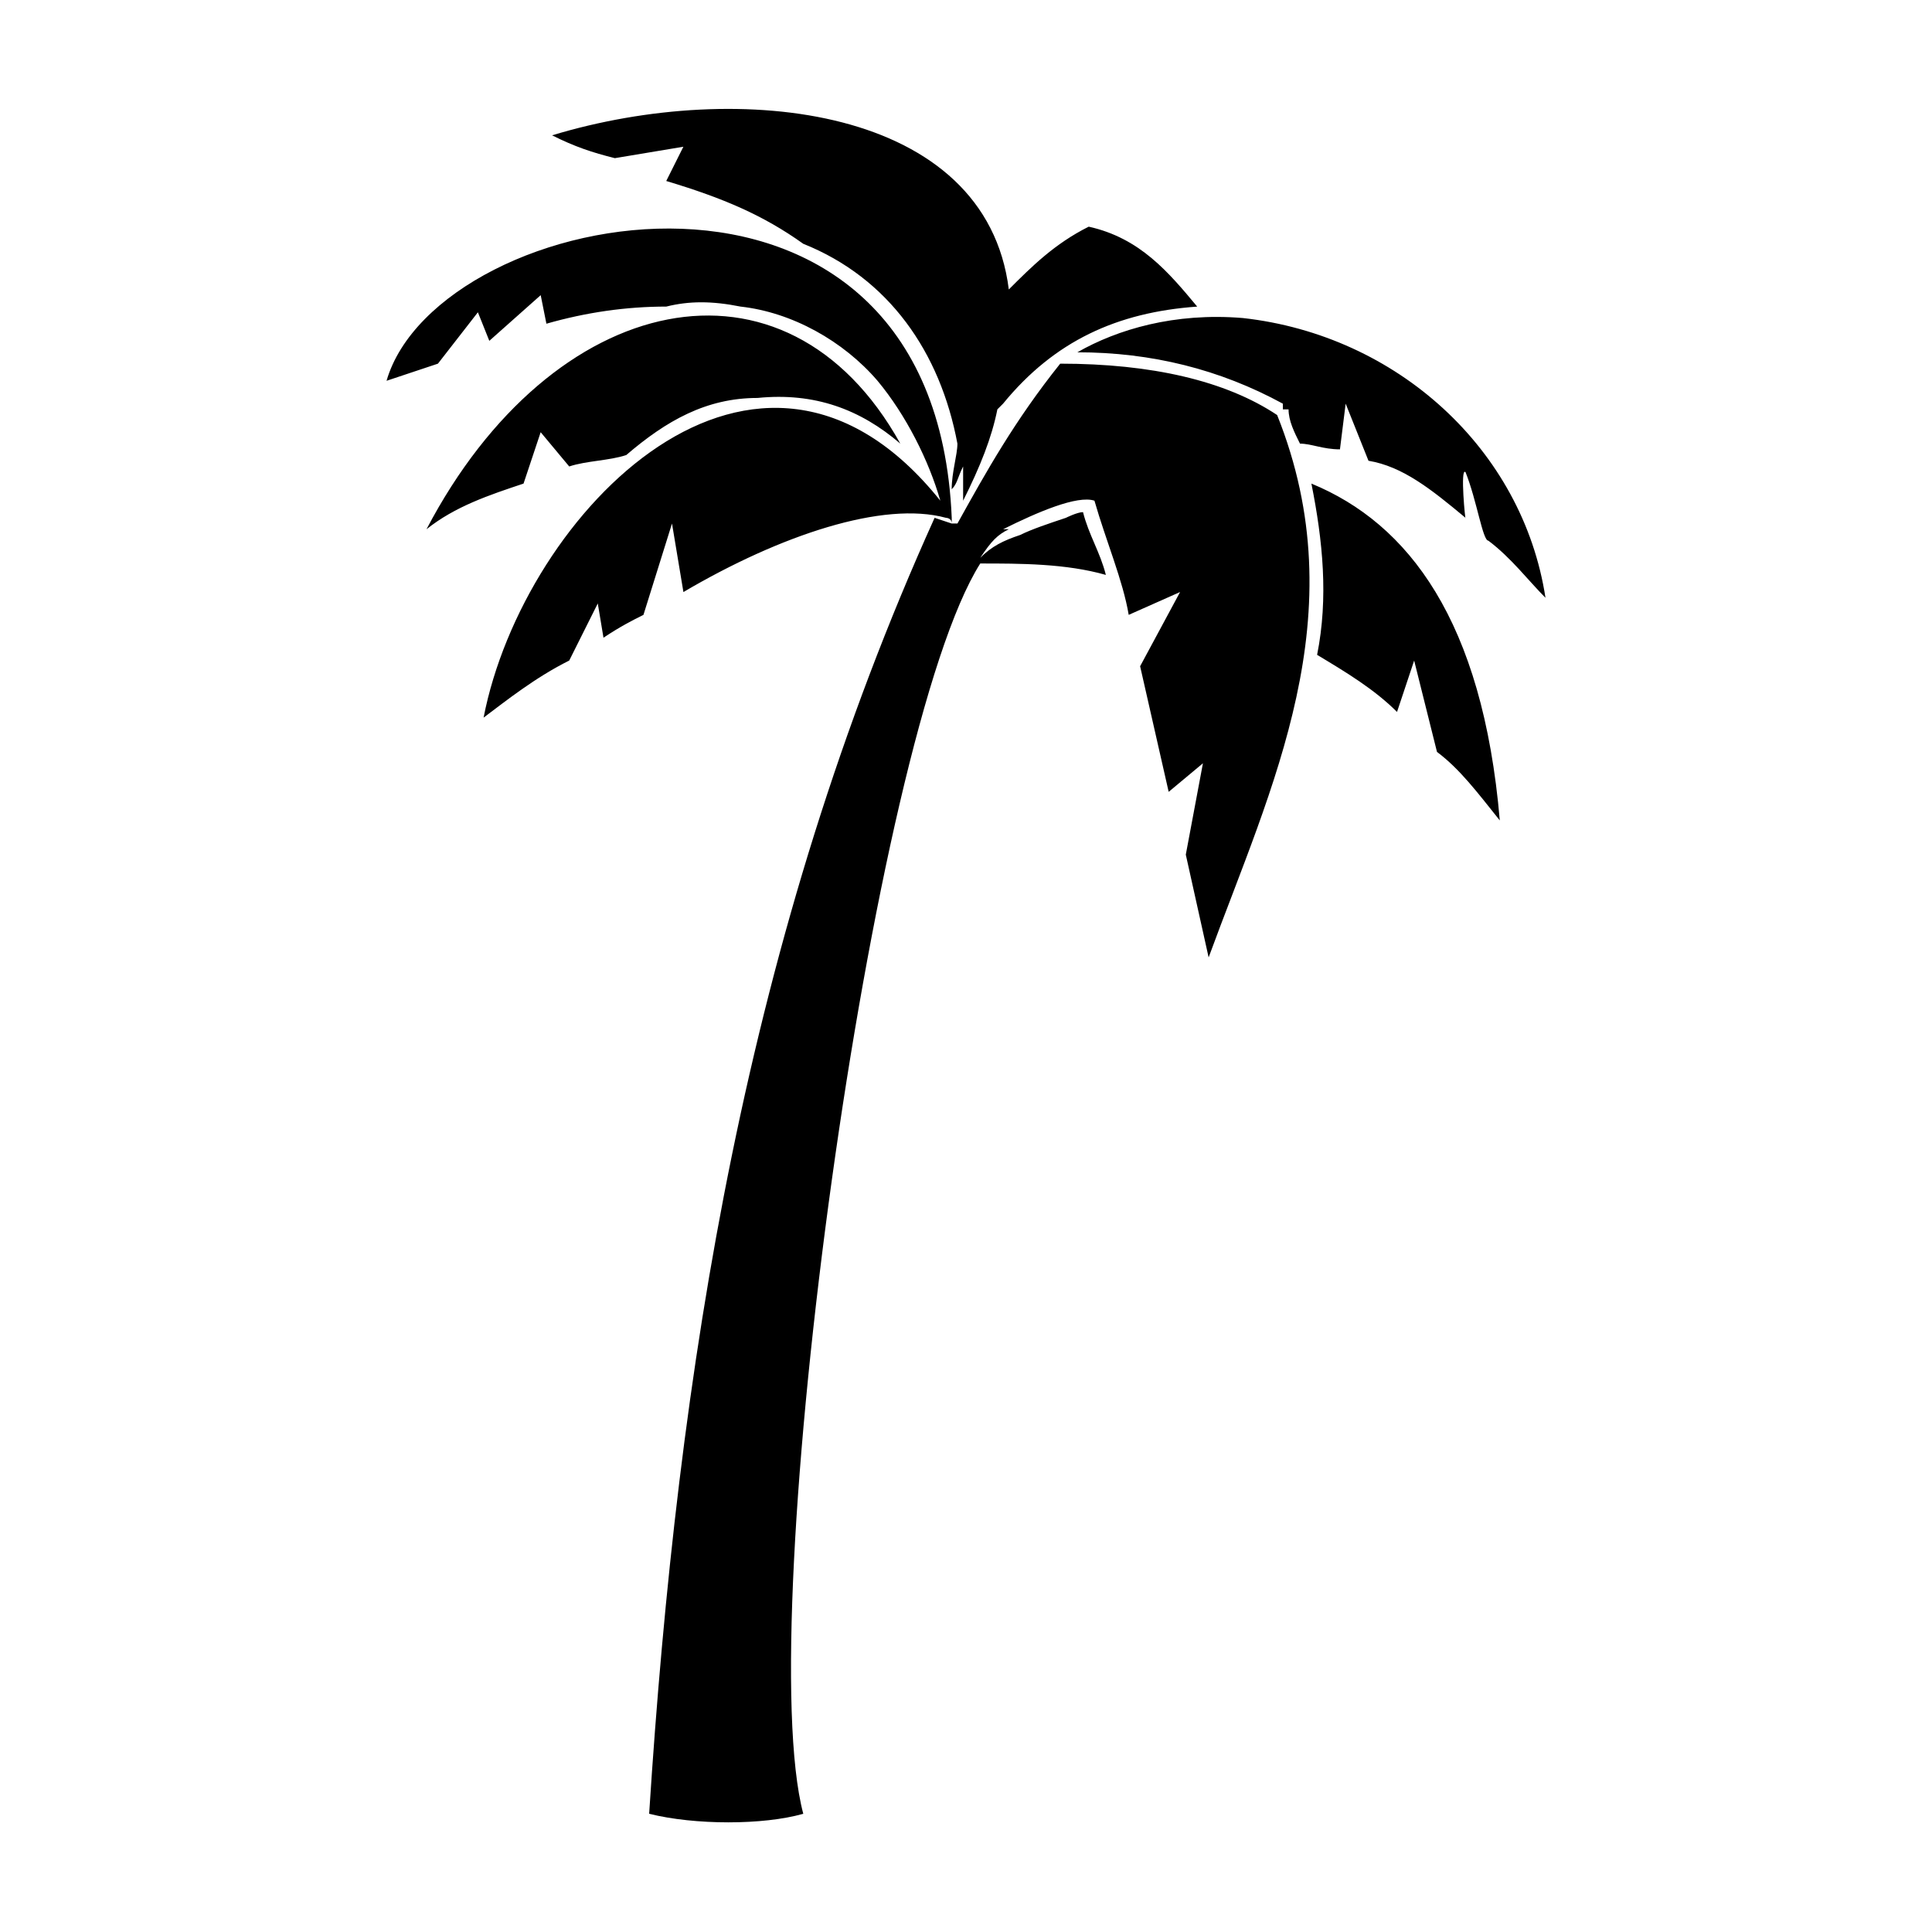 <?xml version="1.0" encoding="UTF-8"?>
<!-- Uploaded to: ICON Repo, www.iconrepo.com, Generator: ICON Repo Mixer Tools -->
<svg fill="#000000" width="800px" height="800px" version="1.1" viewBox="144 144 512 512" xmlns="http://www.w3.org/2000/svg">
 <path d="m461.27 225.25c-7.566-9.078-15.129-18.156-28.746-21.18-9.078 4.539-15.129 10.59-21.18 16.641-6.051-48.414-71.109-55.98-121.04-40.848 6.051 3.027 10.59 4.539 16.641 6.051l18.156-3.027-4.539 9.078c15.129 4.539 25.719 9.078 36.312 16.641 22.695 9.078 36.312 28.746 40.848 52.953 0 3.027-1.512 7.566-1.512 12.105 1.512-1.512 1.512-3.027 3.027-6.051v9.078c4.539-9.078 7.566-16.641 9.078-24.207l1.512-1.512c13.617-16.641 30.258-24.207 51.441-25.719zm-104.39 399.42c-10.59 3.027-28.746 3.027-40.848 0 7.566-118.01 25.719-232.99 75.648-343.44l4.539 1.512c0-1.512-1.512-1.512-1.512-1.512-16.641-4.539-43.875 4.539-69.594 19.668l-3.027-18.156-7.566 24.207c-3.027 1.512-6.051 3.027-10.59 6.051l-1.512-9.078-7.566 15.129c-9.078 4.539-16.641 10.59-22.695 15.129 10.59-54.465 72.621-118.01 121.04-57.492-3.027-10.59-9.078-22.695-16.641-31.773-9.078-10.59-22.695-18.156-36.312-19.668-7.566-1.512-13.617-1.512-19.668 0-10.59 0-21.18 1.512-31.773 4.539l-1.512-7.566-13.617 12.105-3.027-7.566-10.59 13.617c-4.539 1.512-9.078 3.027-13.617 4.539 13.617-46.902 145.24-72.621 149.78 36.312h1.512-1.512v1.512h1.512c7.566-13.617 15.129-27.234 27.234-42.363 24.207 0 43.875 4.539 57.492 13.617 21.18 52.953-1.512 98.34-18.156 143.73l-6.051-27.234 4.539-24.207-9.078 7.566-7.566-33.285 10.59-19.668-13.617 6.051c-1.512-9.078-6.051-19.668-9.078-30.258-4.539-1.512-15.129 3.027-24.207 7.566h1.512c-3.027 1.512-4.539 3.027-7.566 7.566 3.027-3.027 6.051-4.539 10.59-6.051 3.027-1.512 7.566-3.027 12.105-4.539 0 0 3.027-1.512 4.539-1.512 1.512 6.051 4.539 10.59 6.051 16.641-10.59-3.027-22.695-3.027-33.285-3.027-28.746 45.387-60.52 279.89-46.902 331.34zm-46.902-360.08c-4.539 1.512-10.59 1.512-15.129 3.027l-7.566-9.078-4.539 13.617c-9.078 3.027-18.156 6.051-25.719 12.105 33.285-63.543 95.316-77.16 125.57-22.695-10.59-9.078-22.695-13.617-37.824-12.105-13.617 0-24.207 6.051-34.797 15.129zm231.48 96.828c-6.051-7.566-10.59-13.617-16.641-18.156l-6.051-24.207-4.539 13.617c-6.051-6.051-13.617-10.59-21.18-15.129 3.027-15.129 1.512-30.258-1.512-45.387 25.719 10.59 45.387 36.312 49.926 89.262zm12.105-59.004c-4.539-4.539-9.078-10.59-15.129-15.129-1.512 0-3.027-10.59-6.051-18.156-1.512-1.512 0 13.617 0 12.105-9.078-7.566-16.641-13.617-25.719-15.129l-6.051-15.129-1.512 12.105c-4.539 0-7.566-1.512-10.59-1.512-1.512-3.027-3.027-6.051-3.027-9.078h-1.512v-1.512c-16.641-9.078-34.797-13.617-54.465-13.617 10.59-6.051 25.719-10.59 43.875-9.078 40.848 4.539 74.133 34.797 80.188 74.133z" fill-rule="evenodd"/>
</svg>